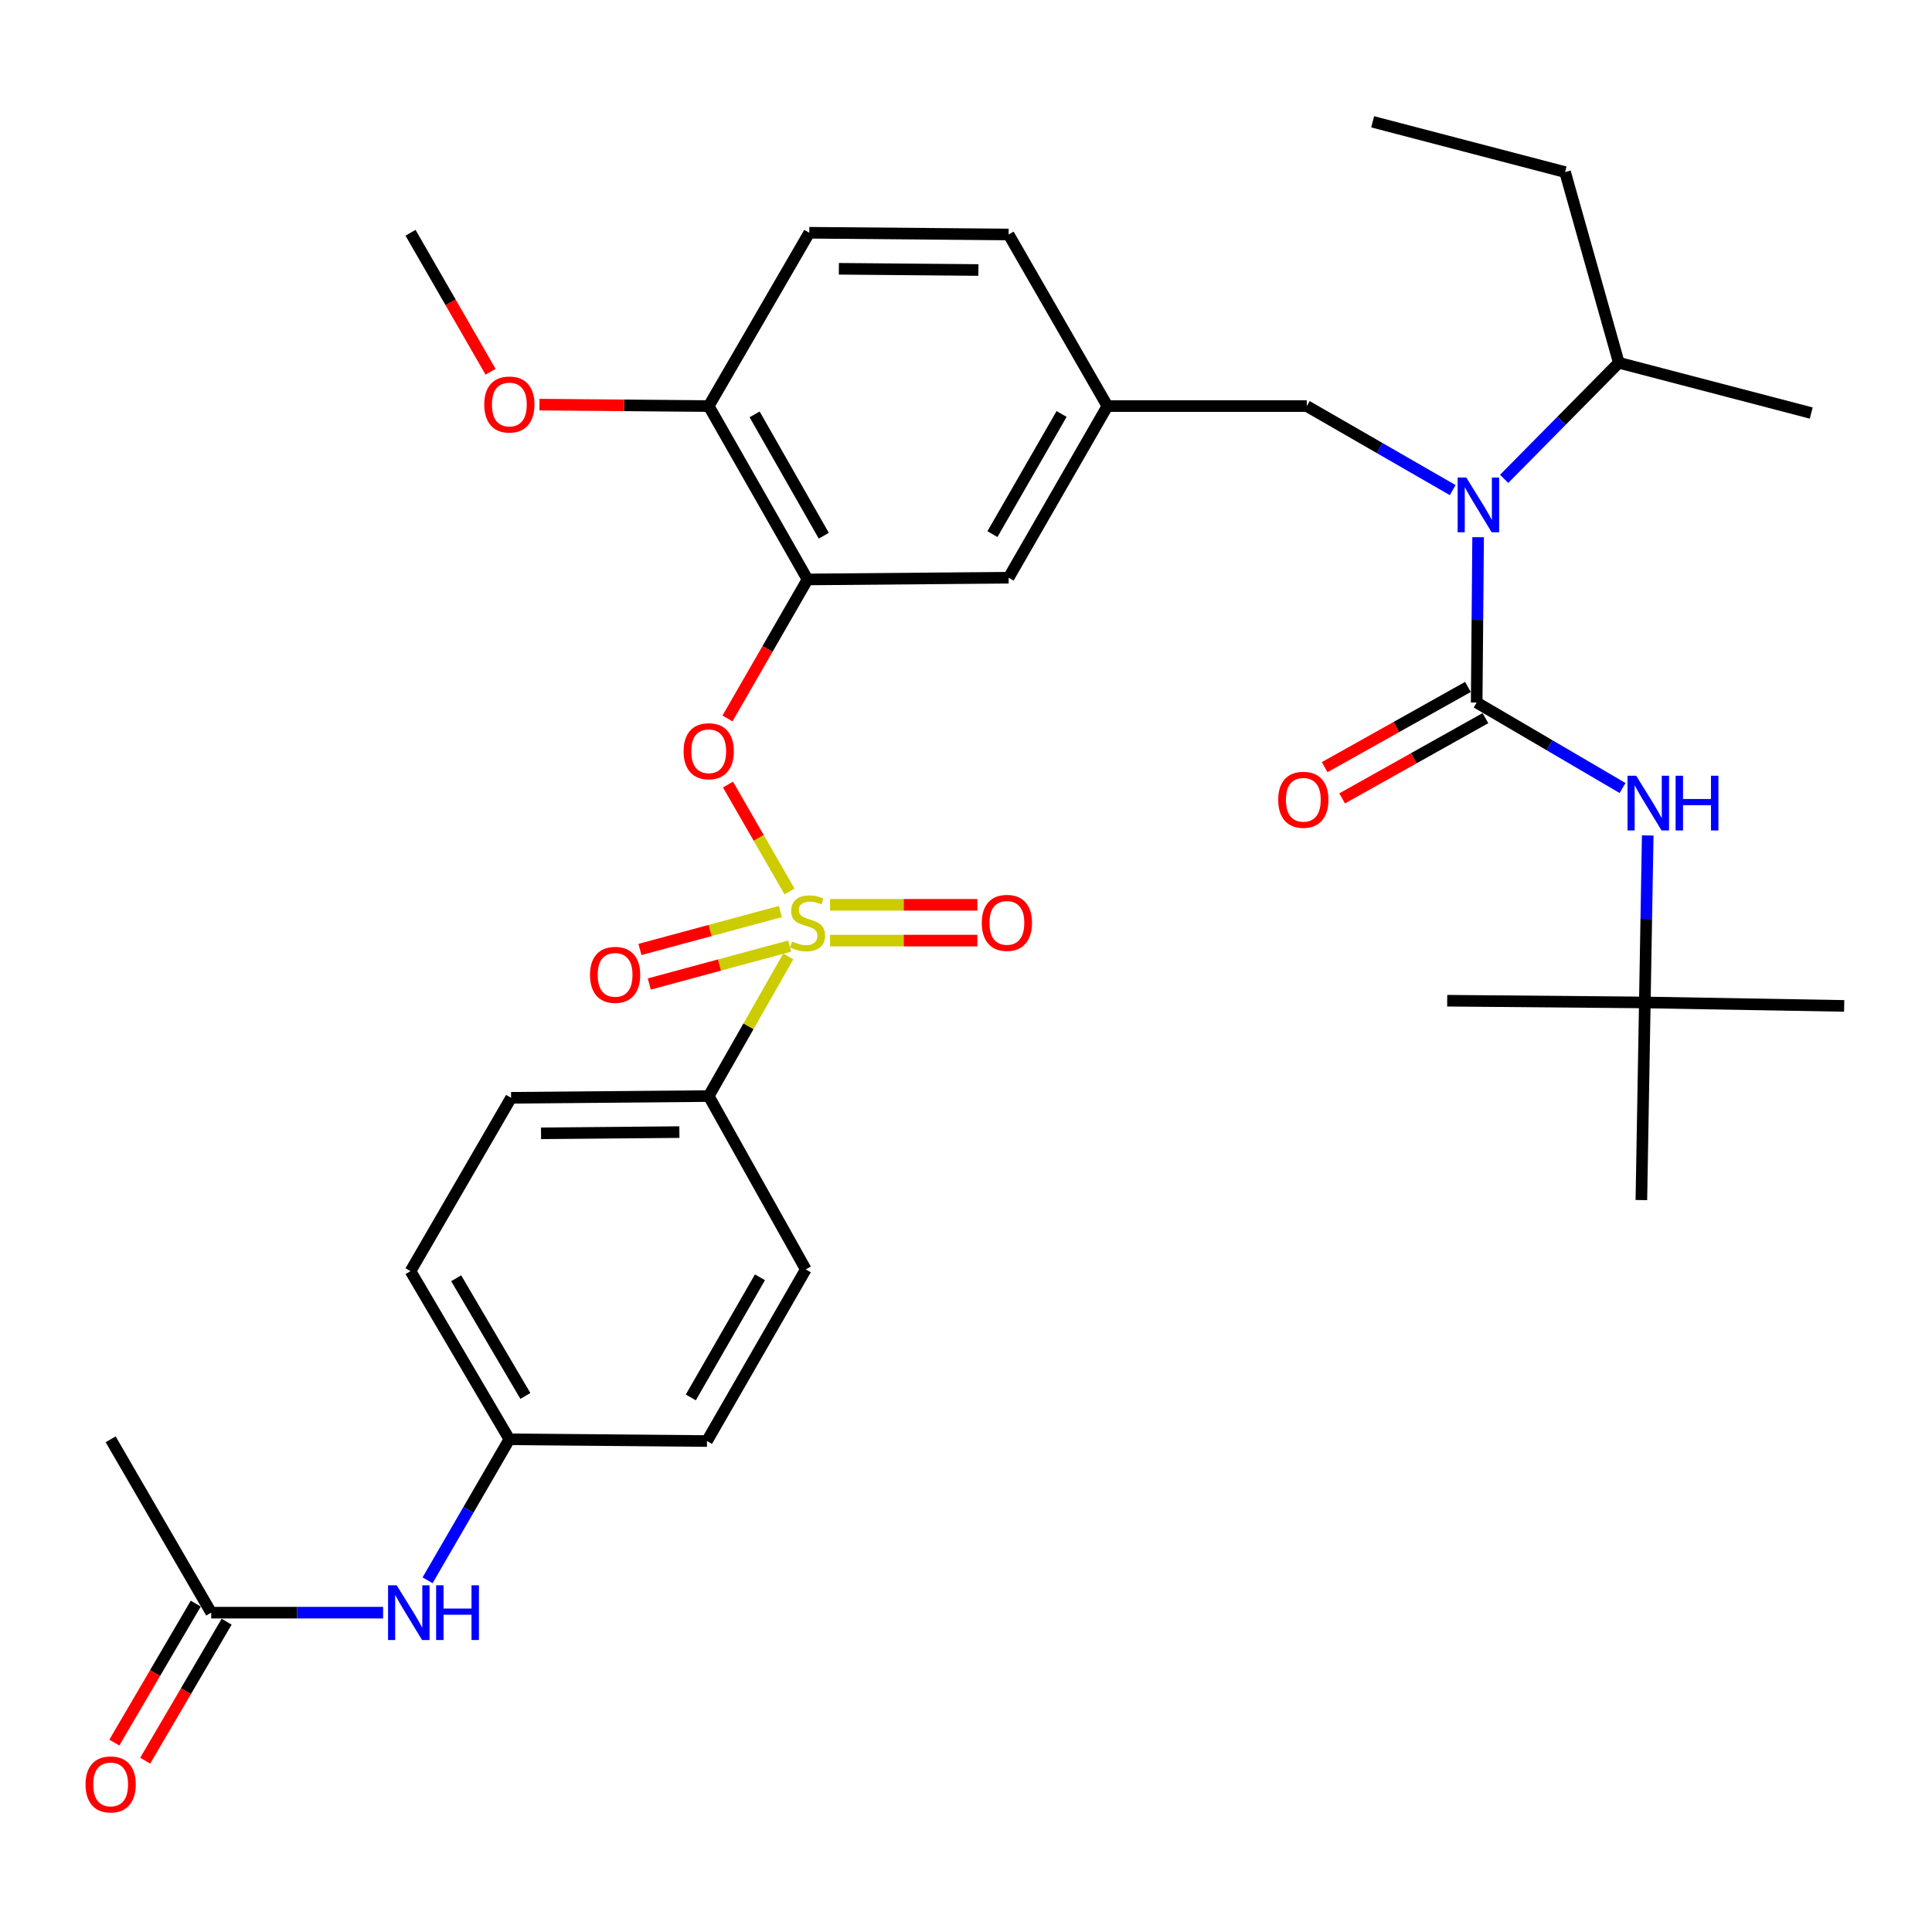 <?xml version='1.0' encoding='iso-8859-1'?>
<svg version='1.1' baseProfile='full'
              xmlns='http://www.w3.org/2000/svg'
                      xmlns:rdkit='http://www.rdkit.org/xml'
                      xmlns:xlink='http://www.w3.org/1999/xlink'
                  xml:space='preserve'
width='1000px' height='1000px' viewBox='0 0 1000 1000'>
<!-- END OF HEADER -->
<rect style='opacity:1.0;fill:#FFFFFF;stroke:none' width='1000' height='1000' x='0' y='0'> </rect>
<path class='bond-0' d='M 676.386,210.184 L 714.152,231.934' style='fill:none;fill-rule:evenodd;stroke:#000000;stroke-width:6px;stroke-linecap:butt;stroke-linejoin:miter;stroke-opacity:1' />
<path class='bond-0' d='M 714.152,231.934 L 751.918,253.684' style='fill:none;fill-rule:evenodd;stroke:#0000FF;stroke-width:6px;stroke-linecap:butt;stroke-linejoin:miter;stroke-opacity:1' />
<path class='bond-1' d='M 676.386,210.184 L 573.2,210.184' style='fill:none;fill-rule:evenodd;stroke:#000000;stroke-width:6px;stroke-linecap:butt;stroke-linejoin:miter;stroke-opacity:1' />
<path class='bond-2' d='M 778.546,247.855 L 808.225,217.811' style='fill:none;fill-rule:evenodd;stroke:#0000FF;stroke-width:6px;stroke-linecap:butt;stroke-linejoin:miter;stroke-opacity:1' />
<path class='bond-2' d='M 808.225,217.811 L 837.903,187.767' style='fill:none;fill-rule:evenodd;stroke:#000000;stroke-width:6px;stroke-linecap:butt;stroke-linejoin:miter;stroke-opacity:1' />
<path class='bond-3' d='M 765.074,278.062 L 764.7,320.849' style='fill:none;fill-rule:evenodd;stroke:#0000FF;stroke-width:6px;stroke-linecap:butt;stroke-linejoin:miter;stroke-opacity:1' />
<path class='bond-3' d='M 764.7,320.849 L 764.325,363.636' style='fill:none;fill-rule:evenodd;stroke:#000000;stroke-width:6px;stroke-linecap:butt;stroke-linejoin:miter;stroke-opacity:1' />
<path class='bond-4' d='M 759.802,355.557 L 722.722,376.32' style='fill:none;fill-rule:evenodd;stroke:#000000;stroke-width:6px;stroke-linecap:butt;stroke-linejoin:miter;stroke-opacity:1' />
<path class='bond-4' d='M 722.722,376.32 L 685.643,397.083' style='fill:none;fill-rule:evenodd;stroke:#FF0000;stroke-width:6px;stroke-linecap:butt;stroke-linejoin:miter;stroke-opacity:1' />
<path class='bond-4' d='M 768.849,371.714 L 731.77,392.477' style='fill:none;fill-rule:evenodd;stroke:#000000;stroke-width:6px;stroke-linecap:butt;stroke-linejoin:miter;stroke-opacity:1' />
<path class='bond-4' d='M 731.77,392.477 L 694.691,413.241' style='fill:none;fill-rule:evenodd;stroke:#FF0000;stroke-width:6px;stroke-linecap:butt;stroke-linejoin:miter;stroke-opacity:1' />
<path class='bond-5' d='M 764.325,363.636 L 802.081,385.758' style='fill:none;fill-rule:evenodd;stroke:#000000;stroke-width:6px;stroke-linecap:butt;stroke-linejoin:miter;stroke-opacity:1' />
<path class='bond-5' d='M 802.081,385.758 L 839.836,407.88' style='fill:none;fill-rule:evenodd;stroke:#0000FF;stroke-width:6px;stroke-linecap:butt;stroke-linejoin:miter;stroke-opacity:1' />
<path class='bond-6' d='M 852.859,432.421 L 852.109,475.644' style='fill:none;fill-rule:evenodd;stroke:#0000FF;stroke-width:6px;stroke-linecap:butt;stroke-linejoin:miter;stroke-opacity:1' />
<path class='bond-6' d='M 852.109,475.644 L 851.36,518.867' style='fill:none;fill-rule:evenodd;stroke:#000000;stroke-width:6px;stroke-linecap:butt;stroke-linejoin:miter;stroke-opacity:1' />
<path class='bond-7' d='M 851.36,518.867 L 954.545,520.657' style='fill:none;fill-rule:evenodd;stroke:#000000;stroke-width:6px;stroke-linecap:butt;stroke-linejoin:miter;stroke-opacity:1' />
<path class='bond-8' d='M 851.36,518.867 L 849.57,621.158' style='fill:none;fill-rule:evenodd;stroke:#000000;stroke-width:6px;stroke-linecap:butt;stroke-linejoin:miter;stroke-opacity:1' />
<path class='bond-9' d='M 851.36,518.867 L 749.069,517.972' style='fill:none;fill-rule:evenodd;stroke:#000000;stroke-width:6px;stroke-linecap:butt;stroke-linejoin:miter;stroke-opacity:1' />
<path class='bond-10' d='M 837.903,187.767 L 810.085,89.067' style='fill:none;fill-rule:evenodd;stroke:#000000;stroke-width:6px;stroke-linecap:butt;stroke-linejoin:miter;stroke-opacity:1' />
<path class='bond-11' d='M 837.903,187.767 L 937.499,213.795' style='fill:none;fill-rule:evenodd;stroke:#000000;stroke-width:6px;stroke-linecap:butt;stroke-linejoin:miter;stroke-opacity:1' />
<path class='bond-12' d='M 810.085,89.067 L 710.49,63.049' style='fill:none;fill-rule:evenodd;stroke:#000000;stroke-width:6px;stroke-linecap:butt;stroke-linejoin:miter;stroke-opacity:1' />
<path class='bond-13' d='M 522.06,121.37 L 418.874,120.475' style='fill:none;fill-rule:evenodd;stroke:#000000;stroke-width:6px;stroke-linecap:butt;stroke-linejoin:miter;stroke-opacity:1' />
<path class='bond-13' d='M 506.421,139.753 L 434.191,139.127' style='fill:none;fill-rule:evenodd;stroke:#000000;stroke-width:6px;stroke-linecap:butt;stroke-linejoin:miter;stroke-opacity:1' />
<path class='bond-14' d='M 522.06,121.37 L 573.2,210.184' style='fill:none;fill-rule:evenodd;stroke:#000000;stroke-width:6px;stroke-linecap:butt;stroke-linejoin:miter;stroke-opacity:1' />
<path class='bond-15' d='M 418.874,120.475 L 366.828,210.184' style='fill:none;fill-rule:evenodd;stroke:#000000;stroke-width:6px;stroke-linecap:butt;stroke-linejoin:miter;stroke-opacity:1' />
<path class='bond-16' d='M 366.828,210.184 L 417.979,299.924' style='fill:none;fill-rule:evenodd;stroke:#000000;stroke-width:6px;stroke-linecap:butt;stroke-linejoin:miter;stroke-opacity:1' />
<path class='bond-16' d='M 390.589,214.475 L 426.394,277.293' style='fill:none;fill-rule:evenodd;stroke:#000000;stroke-width:6px;stroke-linecap:butt;stroke-linejoin:miter;stroke-opacity:1' />
<path class='bond-17' d='M 366.828,210.184 L 323.025,209.809' style='fill:none;fill-rule:evenodd;stroke:#000000;stroke-width:6px;stroke-linecap:butt;stroke-linejoin:miter;stroke-opacity:1' />
<path class='bond-17' d='M 323.025,209.809 L 279.222,209.433' style='fill:none;fill-rule:evenodd;stroke:#FF0000;stroke-width:6px;stroke-linecap:butt;stroke-linejoin:miter;stroke-opacity:1' />
<path class='bond-18' d='M 417.979,299.924 L 522.06,299.029' style='fill:none;fill-rule:evenodd;stroke:#000000;stroke-width:6px;stroke-linecap:butt;stroke-linejoin:miter;stroke-opacity:1' />
<path class='bond-19' d='M 417.979,299.924 L 397.264,335.9' style='fill:none;fill-rule:evenodd;stroke:#000000;stroke-width:6px;stroke-linecap:butt;stroke-linejoin:miter;stroke-opacity:1' />
<path class='bond-19' d='M 397.264,335.9 L 376.549,371.876' style='fill:none;fill-rule:evenodd;stroke:#FF0000;stroke-width:6px;stroke-linecap:butt;stroke-linejoin:miter;stroke-opacity:1' />
<path class='bond-20' d='M 522.06,299.029 L 573.2,210.184' style='fill:none;fill-rule:evenodd;stroke:#000000;stroke-width:6px;stroke-linecap:butt;stroke-linejoin:miter;stroke-opacity:1' />
<path class='bond-20' d='M 513.682,276.464 L 549.48,214.273' style='fill:none;fill-rule:evenodd;stroke:#000000;stroke-width:6px;stroke-linecap:butt;stroke-linejoin:miter;stroke-opacity:1' />
<path class='bond-21' d='M 366.828,567.322 L 264.538,568.218' style='fill:none;fill-rule:evenodd;stroke:#000000;stroke-width:6px;stroke-linecap:butt;stroke-linejoin:miter;stroke-opacity:1' />
<path class='bond-21' d='M 351.647,585.974 L 280.043,586.6' style='fill:none;fill-rule:evenodd;stroke:#000000;stroke-width:6px;stroke-linecap:butt;stroke-linejoin:miter;stroke-opacity:1' />
<path class='bond-22' d='M 366.828,567.322 L 417.074,657.042' style='fill:none;fill-rule:evenodd;stroke:#000000;stroke-width:6px;stroke-linecap:butt;stroke-linejoin:miter;stroke-opacity:1' />
<path class='bond-23' d='M 366.828,567.322 L 387.426,531.189' style='fill:none;fill-rule:evenodd;stroke:#000000;stroke-width:6px;stroke-linecap:butt;stroke-linejoin:miter;stroke-opacity:1' />
<path class='bond-23' d='M 387.426,531.189 L 408.025,495.055' style='fill:none;fill-rule:evenodd;stroke:#CCCC00;stroke-width:6px;stroke-linecap:butt;stroke-linejoin:miter;stroke-opacity:1' />
<path class='bond-24' d='M 109.316,834.711 L 153.808,834.711' style='fill:none;fill-rule:evenodd;stroke:#000000;stroke-width:6px;stroke-linecap:butt;stroke-linejoin:miter;stroke-opacity:1' />
<path class='bond-24' d='M 153.808,834.711 L 198.3,834.711' style='fill:none;fill-rule:evenodd;stroke:#0000FF;stroke-width:6px;stroke-linecap:butt;stroke-linejoin:miter;stroke-opacity:1' />
<path class='bond-25' d='M 101.328,830.03 L 80.254,865.995' style='fill:none;fill-rule:evenodd;stroke:#000000;stroke-width:6px;stroke-linecap:butt;stroke-linejoin:miter;stroke-opacity:1' />
<path class='bond-25' d='M 80.254,865.995 L 59.181,901.96' style='fill:none;fill-rule:evenodd;stroke:#FF0000;stroke-width:6px;stroke-linecap:butt;stroke-linejoin:miter;stroke-opacity:1' />
<path class='bond-25' d='M 117.305,839.392 L 96.231,875.357' style='fill:none;fill-rule:evenodd;stroke:#000000;stroke-width:6px;stroke-linecap:butt;stroke-linejoin:miter;stroke-opacity:1' />
<path class='bond-25' d='M 96.231,875.357 L 75.158,911.322' style='fill:none;fill-rule:evenodd;stroke:#FF0000;stroke-width:6px;stroke-linecap:butt;stroke-linejoin:miter;stroke-opacity:1' />
<path class='bond-26' d='M 109.316,834.711 L 57.271,744.981' style='fill:none;fill-rule:evenodd;stroke:#000000;stroke-width:6px;stroke-linecap:butt;stroke-linejoin:miter;stroke-opacity:1' />
<path class='bond-27' d='M 221.314,817.957 L 242.478,781.469' style='fill:none;fill-rule:evenodd;stroke:#0000FF;stroke-width:6px;stroke-linecap:butt;stroke-linejoin:miter;stroke-opacity:1' />
<path class='bond-27' d='M 242.478,781.469 L 263.642,744.981' style='fill:none;fill-rule:evenodd;stroke:#000000;stroke-width:6px;stroke-linecap:butt;stroke-linejoin:miter;stroke-opacity:1' />
<path class='bond-28' d='M 376.803,406.081 L 392.732,433.746' style='fill:none;fill-rule:evenodd;stroke:#FF0000;stroke-width:6px;stroke-linecap:butt;stroke-linejoin:miter;stroke-opacity:1' />
<path class='bond-28' d='M 392.732,433.746 L 408.661,461.41' style='fill:none;fill-rule:evenodd;stroke:#CCCC00;stroke-width:6px;stroke-linecap:butt;stroke-linejoin:miter;stroke-opacity:1' />
<path class='bond-29' d='M 429.639,486.852 L 467.758,486.852' style='fill:none;fill-rule:evenodd;stroke:#CCCC00;stroke-width:6px;stroke-linecap:butt;stroke-linejoin:miter;stroke-opacity:1' />
<path class='bond-29' d='M 467.758,486.852 L 505.877,486.852' style='fill:none;fill-rule:evenodd;stroke:#FF0000;stroke-width:6px;stroke-linecap:butt;stroke-linejoin:miter;stroke-opacity:1' />
<path class='bond-29' d='M 429.639,468.334 L 467.758,468.334' style='fill:none;fill-rule:evenodd;stroke:#CCCC00;stroke-width:6px;stroke-linecap:butt;stroke-linejoin:miter;stroke-opacity:1' />
<path class='bond-29' d='M 467.758,468.334 L 505.877,468.334' style='fill:none;fill-rule:evenodd;stroke:#FF0000;stroke-width:6px;stroke-linecap:butt;stroke-linejoin:miter;stroke-opacity:1' />
<path class='bond-30' d='M 403.904,471.805 L 367.57,481.622' style='fill:none;fill-rule:evenodd;stroke:#CCCC00;stroke-width:6px;stroke-linecap:butt;stroke-linejoin:miter;stroke-opacity:1' />
<path class='bond-30' d='M 367.57,481.622 L 331.236,491.439' style='fill:none;fill-rule:evenodd;stroke:#FF0000;stroke-width:6px;stroke-linecap:butt;stroke-linejoin:miter;stroke-opacity:1' />
<path class='bond-30' d='M 408.735,489.682 L 372.4,499.499' style='fill:none;fill-rule:evenodd;stroke:#CCCC00;stroke-width:6px;stroke-linecap:butt;stroke-linejoin:miter;stroke-opacity:1' />
<path class='bond-30' d='M 372.4,499.499 L 336.066,509.316' style='fill:none;fill-rule:evenodd;stroke:#FF0000;stroke-width:6px;stroke-linecap:butt;stroke-linejoin:miter;stroke-opacity:1' />
<path class='bond-31' d='M 264.538,568.218 L 212.482,657.947' style='fill:none;fill-rule:evenodd;stroke:#000000;stroke-width:6px;stroke-linecap:butt;stroke-linejoin:miter;stroke-opacity:1' />
<path class='bond-32' d='M 417.074,657.042 L 365.933,745.876' style='fill:none;fill-rule:evenodd;stroke:#000000;stroke-width:6px;stroke-linecap:butt;stroke-linejoin:miter;stroke-opacity:1' />
<path class='bond-32' d='M 393.354,661.128 L 357.556,723.312' style='fill:none;fill-rule:evenodd;stroke:#000000;stroke-width:6px;stroke-linecap:butt;stroke-linejoin:miter;stroke-opacity:1' />
<path class='bond-33' d='M 263.642,744.981 L 365.933,745.876' style='fill:none;fill-rule:evenodd;stroke:#000000;stroke-width:6px;stroke-linecap:butt;stroke-linejoin:miter;stroke-opacity:1' />
<path class='bond-34' d='M 263.642,744.981 L 212.482,657.947' style='fill:none;fill-rule:evenodd;stroke:#000000;stroke-width:6px;stroke-linecap:butt;stroke-linejoin:miter;stroke-opacity:1' />
<path class='bond-34' d='M 271.932,722.542 L 236.12,661.618' style='fill:none;fill-rule:evenodd;stroke:#000000;stroke-width:6px;stroke-linecap:butt;stroke-linejoin:miter;stroke-opacity:1' />
<path class='bond-35' d='M 253.918,192.417 L 233.2,156.446' style='fill:none;fill-rule:evenodd;stroke:#FF0000;stroke-width:6px;stroke-linecap:butt;stroke-linejoin:miter;stroke-opacity:1' />
<path class='bond-35' d='M 233.2,156.446 L 212.482,120.475' style='fill:none;fill-rule:evenodd;stroke:#000000;stroke-width:6px;stroke-linecap:butt;stroke-linejoin:miter;stroke-opacity:1' />
<path  class='atom-1' d='M 758.96 247.185
L 768.24 262.185
Q 769.16 263.665, 770.64 266.345
Q 772.12 269.025, 772.2 269.185
L 772.2 247.185
L 775.96 247.185
L 775.96 275.505
L 772.08 275.505
L 762.12 259.105
Q 760.96 257.185, 759.72 254.985
Q 758.52 252.785, 758.16 252.105
L 758.16 275.505
L 754.48 275.505
L 754.48 247.185
L 758.96 247.185
' fill='#0000FF'/>
<path  class='atom-3' d='M 661.596 413.961
Q 661.596 407.161, 664.956 403.361
Q 668.316 399.561, 674.596 399.561
Q 680.876 399.561, 684.236 403.361
Q 687.596 407.161, 687.596 413.961
Q 687.596 420.841, 684.196 424.761
Q 680.796 428.641, 674.596 428.641
Q 668.356 428.641, 664.956 424.761
Q 661.596 420.881, 661.596 413.961
M 674.596 425.441
Q 678.916 425.441, 681.236 422.561
Q 683.596 419.641, 683.596 413.961
Q 683.596 408.401, 681.236 405.601
Q 678.916 402.761, 674.596 402.761
Q 670.276 402.761, 667.916 405.561
Q 665.596 408.361, 665.596 413.961
Q 665.596 419.681, 667.916 422.561
Q 670.276 425.441, 674.596 425.441
' fill='#FF0000'/>
<path  class='atom-4' d='M 846.89 401.521
L 856.17 416.521
Q 857.09 418.001, 858.57 420.681
Q 860.05 423.361, 860.13 423.521
L 860.13 401.521
L 863.89 401.521
L 863.89 429.841
L 860.01 429.841
L 850.05 413.441
Q 848.89 411.521, 847.65 409.321
Q 846.45 407.121, 846.09 406.441
L 846.09 429.841
L 842.41 429.841
L 842.41 401.521
L 846.89 401.521
' fill='#0000FF'/>
<path  class='atom-4' d='M 867.29 401.521
L 871.13 401.521
L 871.13 413.561
L 885.61 413.561
L 885.61 401.521
L 889.45 401.521
L 889.45 429.841
L 885.61 429.841
L 885.61 416.761
L 871.13 416.761
L 871.13 429.841
L 867.29 429.841
L 867.29 401.521
' fill='#0000FF'/>
<path  class='atom-18' d='M 205.337 820.551
L 214.617 835.551
Q 215.537 837.031, 217.017 839.711
Q 218.497 842.391, 218.577 842.551
L 218.577 820.551
L 222.337 820.551
L 222.337 848.871
L 218.457 848.871
L 208.497 832.471
Q 207.337 830.551, 206.097 828.351
Q 204.897 826.151, 204.537 825.471
L 204.537 848.871
L 200.857 848.871
L 200.857 820.551
L 205.337 820.551
' fill='#0000FF'/>
<path  class='atom-18' d='M 225.737 820.551
L 229.577 820.551
L 229.577 832.591
L 244.057 832.591
L 244.057 820.551
L 247.897 820.551
L 247.897 848.871
L 244.057 848.871
L 244.057 835.791
L 229.577 835.791
L 229.577 848.871
L 225.737 848.871
L 225.737 820.551
' fill='#0000FF'/>
<path  class='atom-19' d='M 44.271 923.615
Q 44.271 916.815, 47.631 913.015
Q 50.991 909.215, 57.271 909.215
Q 63.551 909.215, 66.911 913.015
Q 70.271 916.815, 70.271 923.615
Q 70.271 930.495, 66.871 934.415
Q 63.471 938.295, 57.271 938.295
Q 51.031 938.295, 47.631 934.415
Q 44.271 930.535, 44.271 923.615
M 57.271 935.095
Q 61.591 935.095, 63.911 932.215
Q 66.271 929.295, 66.271 923.615
Q 66.271 918.055, 63.911 915.255
Q 61.591 912.415, 57.271 912.415
Q 52.951 912.415, 50.591 915.215
Q 48.271 918.015, 48.271 923.615
Q 48.271 929.335, 50.591 932.215
Q 52.951 935.095, 57.271 935.095
' fill='#FF0000'/>
<path  class='atom-20' d='M 353.828 388.838
Q 353.828 382.038, 357.188 378.238
Q 360.548 374.438, 366.828 374.438
Q 373.108 374.438, 376.468 378.238
Q 379.828 382.038, 379.828 388.838
Q 379.828 395.718, 376.428 399.638
Q 373.028 403.518, 366.828 403.518
Q 360.588 403.518, 357.188 399.638
Q 353.828 395.758, 353.828 388.838
M 366.828 400.318
Q 371.148 400.318, 373.468 397.438
Q 375.828 394.518, 375.828 388.838
Q 375.828 383.278, 373.468 380.478
Q 371.148 377.638, 366.828 377.638
Q 362.508 377.638, 360.148 380.438
Q 357.828 383.238, 357.828 388.838
Q 357.828 394.558, 360.148 397.438
Q 362.508 400.318, 366.828 400.318
' fill='#FF0000'/>
<path  class='atom-21' d='M 409.979 487.313
Q 410.299 487.433, 411.619 487.993
Q 412.939 488.553, 414.379 488.913
Q 415.859 489.233, 417.299 489.233
Q 419.979 489.233, 421.539 487.953
Q 423.099 486.633, 423.099 484.353
Q 423.099 482.793, 422.299 481.833
Q 421.539 480.873, 420.339 480.353
Q 419.139 479.833, 417.139 479.233
Q 414.619 478.473, 413.099 477.753
Q 411.619 477.033, 410.539 475.513
Q 409.499 473.993, 409.499 471.433
Q 409.499 467.873, 411.899 465.673
Q 414.339 463.473, 419.139 463.473
Q 422.419 463.473, 426.139 465.033
L 425.219 468.113
Q 421.819 466.713, 419.259 466.713
Q 416.499 466.713, 414.979 467.873
Q 413.459 468.993, 413.499 470.953
Q 413.499 472.473, 414.259 473.393
Q 415.059 474.313, 416.179 474.833
Q 417.339 475.353, 419.259 475.953
Q 421.819 476.753, 423.339 477.553
Q 424.859 478.353, 425.939 479.993
Q 427.059 481.593, 427.059 484.353
Q 427.059 488.273, 424.419 490.393
Q 421.819 492.473, 417.459 492.473
Q 414.939 492.473, 413.019 491.913
Q 411.139 491.393, 408.899 490.473
L 409.979 487.313
' fill='#CCCC00'/>
<path  class='atom-22' d='M 508.165 477.673
Q 508.165 470.873, 511.525 467.073
Q 514.885 463.273, 521.165 463.273
Q 527.445 463.273, 530.805 467.073
Q 534.165 470.873, 534.165 477.673
Q 534.165 484.553, 530.765 488.473
Q 527.365 492.353, 521.165 492.353
Q 514.925 492.353, 511.525 488.473
Q 508.165 484.593, 508.165 477.673
M 521.165 489.153
Q 525.485 489.153, 527.805 486.273
Q 530.165 483.353, 530.165 477.673
Q 530.165 472.113, 527.805 469.313
Q 525.485 466.473, 521.165 466.473
Q 516.845 466.473, 514.485 469.273
Q 512.165 472.073, 512.165 477.673
Q 512.165 483.393, 514.485 486.273
Q 516.845 489.153, 521.165 489.153
' fill='#FF0000'/>
<path  class='atom-23' d='M 305.373 504.586
Q 305.373 497.786, 308.733 493.986
Q 312.093 490.186, 318.373 490.186
Q 324.653 490.186, 328.013 493.986
Q 331.373 497.786, 331.373 504.586
Q 331.373 511.466, 327.973 515.386
Q 324.573 519.266, 318.373 519.266
Q 312.133 519.266, 308.733 515.386
Q 305.373 511.506, 305.373 504.586
M 318.373 516.066
Q 322.693 516.066, 325.013 513.186
Q 327.373 510.266, 327.373 504.586
Q 327.373 499.026, 325.013 496.226
Q 322.693 493.386, 318.373 493.386
Q 314.053 493.386, 311.693 496.186
Q 309.373 498.986, 309.373 504.586
Q 309.373 510.306, 311.693 513.186
Q 314.053 516.066, 318.373 516.066
' fill='#FF0000'/>
<path  class='atom-29' d='M 250.642 209.379
Q 250.642 202.579, 254.002 198.779
Q 257.362 194.979, 263.642 194.979
Q 269.922 194.979, 273.282 198.779
Q 276.642 202.579, 276.642 209.379
Q 276.642 216.259, 273.242 220.179
Q 269.842 224.059, 263.642 224.059
Q 257.402 224.059, 254.002 220.179
Q 250.642 216.299, 250.642 209.379
M 263.642 220.859
Q 267.962 220.859, 270.282 217.979
Q 272.642 215.059, 272.642 209.379
Q 272.642 203.819, 270.282 201.019
Q 267.962 198.179, 263.642 198.179
Q 259.322 198.179, 256.962 200.979
Q 254.642 203.779, 254.642 209.379
Q 254.642 215.099, 256.962 217.979
Q 259.322 220.859, 263.642 220.859
' fill='#FF0000'/>
</svg>
